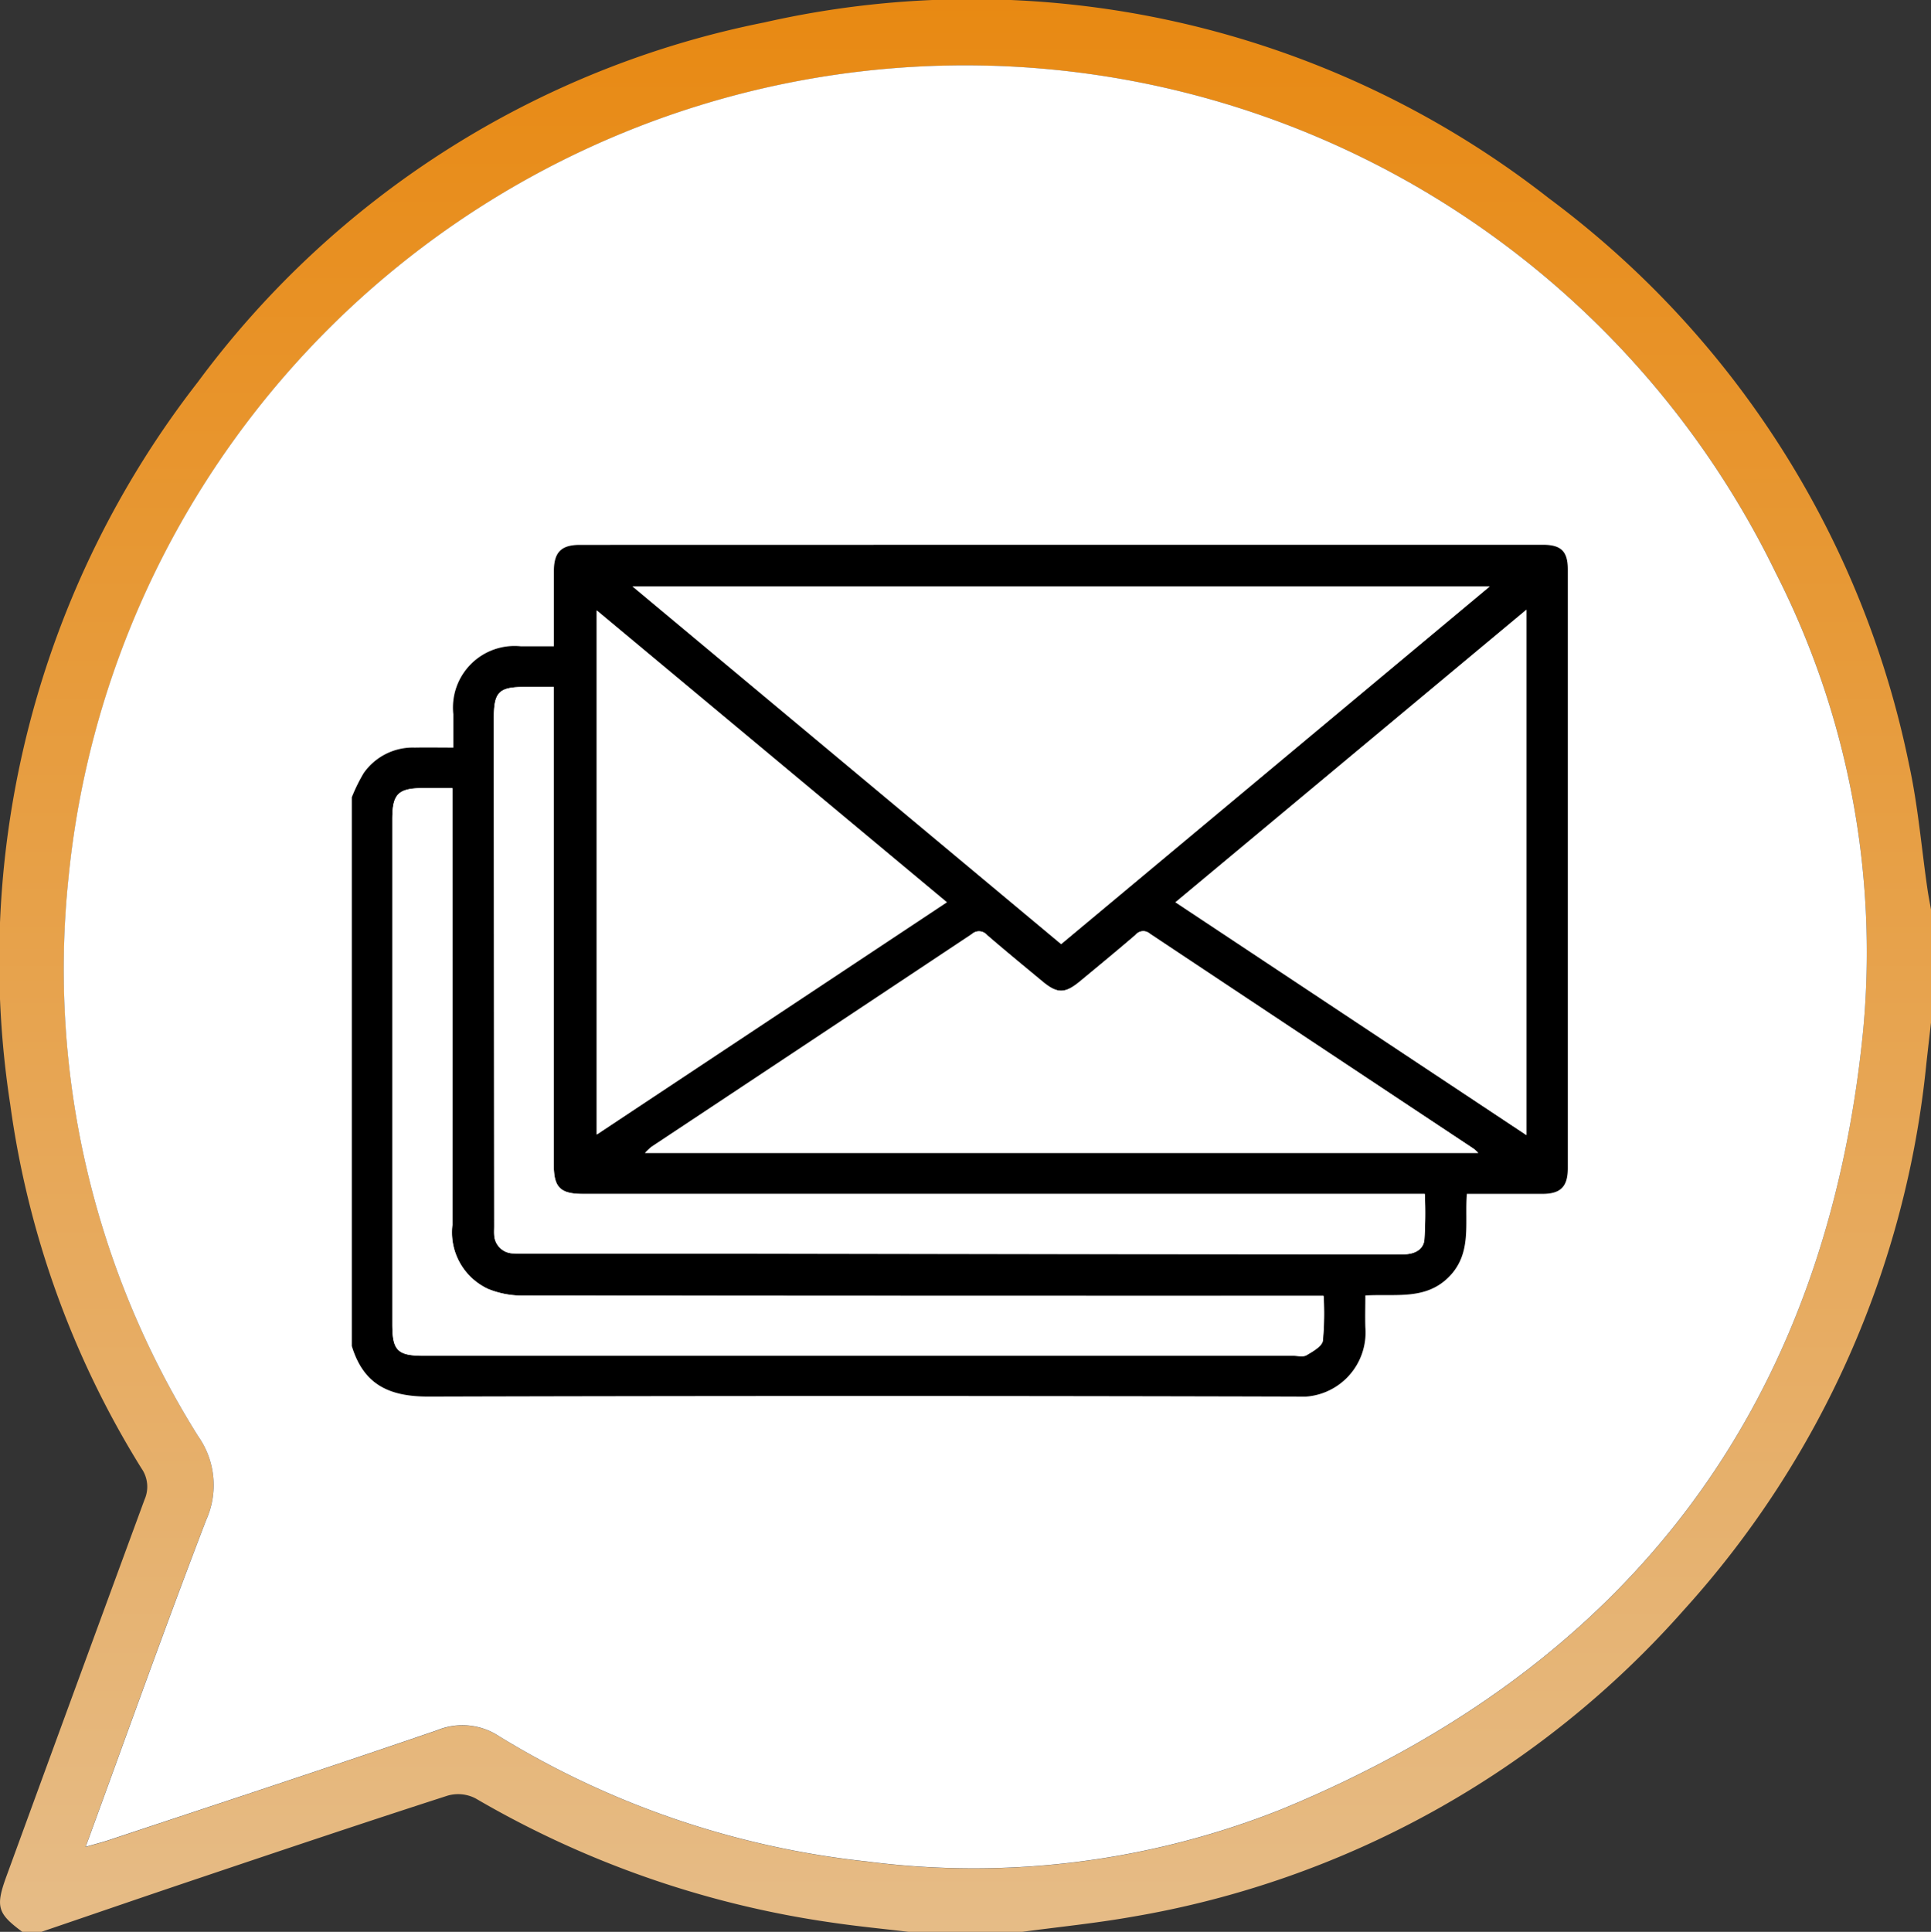 <svg xmlns="http://www.w3.org/2000/svg" xmlns:xlink="http://www.w3.org/1999/xlink" width="70.31" height="70.333" viewBox="0 0 70.31 70.333">
  <rect x="0" y="0" width="70.31" height="70.333" fill="#333333" stroke="none"/>
  <defs>
    <linearGradient id="linear-gradient" x1="0.5" x2="0.5" y2="1" gradientUnits="objectBoundingBox">
      <stop offset="0" stop-color="#e88912"/>
      <stop offset="1" stop-color="#e6bc87"/>
    </linearGradient>
    <clipPath id="clip-path">
      <rect id="Rectangle_6196" data-name="Rectangle 6196" width="44.277" height="31.014" fill="none"/>
    </clipPath>
  </defs>
  <g id="Groupe_11939" data-name="Groupe 11939" transform="translate(-1241.19 -1271.833)">
    <path id="Tracé_11877" data-name="Tracé 11877" d="M.815,70.334c-.911-.67-.984-.92-.579-2.029Q2.741,61.45,5.261,54.6a1.163,1.163,0,0,0-.108-1.137A33.713,33.713,0,0,1,.373,40.211,34.318,34.318,0,0,1,7.2,13.913,33.875,33.875,0,0,1,27.824.818,34.1,34.1,0,0,1,56.407,7.226,34.166,34.166,0,0,1,69.513,27.844c.325,1.491.45,3.026.67,4.54.036.244.084.486.127.729v4.12c-.056.494-.113.988-.168,1.482a34.735,34.735,0,0,1-8.831,19.9,34.486,34.486,0,0,1-20.1,11.172c-1.323.234-2.664.367-4,.547H33.09c-.929-.111-1.861-.2-2.785-.337a35.734,35.734,0,0,1-12.993-4.525,1.385,1.385,0,0,0-1.008-.1c-3.02.976-6.03,1.986-9.039,3-1.924.646-3.843,1.308-5.764,1.963Zm2.3-3.089c.378-.109.617-.168.85-.246,3.987-1.327,7.981-2.638,11.956-4a2.428,2.428,0,0,1,2.259.221,32.15,32.15,0,0,0,13.386,4.556,30.291,30.291,0,0,0,15.095-1.9c12.684-5.222,19.846-14.695,21.182-28.394A30.453,30.453,0,0,0,64.654,20.84,32.81,32.81,0,0,0,2.5,31.945,31.992,31.992,0,0,0,7.212,52.285,3.093,3.093,0,0,1,7.5,55.345c-1.5,3.9-2.9,7.837-4.388,11.9" transform="translate(1241.19 1271.833)" fill="url(#linear-gradient)"/>
    <path id="Tracé_11878" data-name="Tracé 11878" d="M8.52,72.769c1.489-4.063,2.89-8,4.388-11.9a3.094,3.094,0,0,0-.292-3.059A31.987,31.987,0,0,1,7.9,37.469a32.81,32.81,0,0,1,62.157-11.1A30.449,30.449,0,0,1,73.248,43c-1.336,13.7-8.5,23.172-21.182,28.395a30.294,30.294,0,0,1-15.1,1.9,32.144,32.144,0,0,1-13.386-4.556,2.426,2.426,0,0,0-2.259-.221c-3.975,1.364-7.968,2.674-11.956,4-.233.077-.472.137-.85.246" transform="translate(1235.786 1266.308)" fill="#fff"/>
    <rect id="Rectangle_6194" data-name="Rectangle 6194" width="70.31" height="70.333" transform="translate(1241.19 1271.833)" fill="none"/>
    <g id="Groupe_11936" data-name="Groupe 11936" transform="translate(1254 1291.667)">
      <g id="Groupe_11935" data-name="Groupe 11935" clip-path="url(#clip-path)">
        <path id="Tracé_11885" data-name="Tracé 11885" d="M0,9.192a6.179,6.179,0,0,1,.433-.881,2.185,2.185,0,0,1,1.858-.927c.446-.008.892,0,1.405,0,0-.422,0-.819,0-1.217a2.241,2.241,0,0,1,2.461-2.47c.385,0,.77,0,1.2,0,0-.939,0-1.829,0-2.719,0-.7.256-.974.949-.974Q25.835,0,43.365,0c.673,0,.911.241.911.9q0,10.9,0,21.793c0,.68-.262.939-.933.938-.9,0-1.808,0-2.742,0-.089,1.058.2,2.158-.651,3.02s-1.95.611-3.046.68c0,.394-.012.778,0,1.16a2.34,2.34,0,0,1-2.519,2.52q-15.8-.043-31.6,0c-1.458,0-2.364-.457-2.785-1.84V9.192M10.222,1.515,25.828,14.537,41.433,1.515ZM41.014,22.14a1.963,1.963,0,0,0-.157-.145q-5.9-3.916-11.8-7.836a.361.361,0,0,0-.521.044c-.666.572-1.345,1.131-2.022,1.691-.547.453-.825.453-1.363.008-.676-.561-1.356-1.118-2.021-1.692a.385.385,0,0,0-.557-.034q-5.823,3.878-11.656,7.739a2.385,2.385,0,0,0-.241.225Zm1.755-.65V2.366L29.992,13.015,42.769,21.49M8.918,2.391V21.471l12.746-8.456L8.918,2.391M3.664,8.856H2.628c-.943,0-1.154.208-1.154,1.134q0,9.19,0,18.379c0,.97.186,1.154,1.165,1.154h31.65c.158,0,.35.049.468-.021.229-.136.56-.318.593-.522a10.552,10.552,0,0,0,.028-1.637h-.585q-14.268,0-28.537-.01a3.3,3.3,0,0,1-1.3-.243,2.271,2.271,0,0,1-1.3-2.33q.007-7.654,0-15.309v-.6M7.352,5.176H6.3c-.95,0-1.131.183-1.13,1.141q.006,9.252.013,18.5c0,.1-.005.2,0,.3a.7.7,0,0,0,.7.681c.158.01.317.006.475.006l30.388.026c.519,0,1.037,0,1.556,0,.366,0,.706-.15.749-.519a14.753,14.753,0,0,0,.016-1.677H8.432c-.842,0-1.079-.233-1.079-1.067q0-8.409,0-16.818V5.176" transform="translate(0 0)"/>
        <path id="Tracé_11886" data-name="Tracé 11886" d="M53.741,7.966H84.952L69.347,20.988,53.741,7.966" transform="translate(-43.519 -6.451)" fill="#fff"/>
        <path id="Tracé_11887" data-name="Tracé 11887" d="M86.475,82.033H56.139a2.342,2.342,0,0,1,.241-.225q5.829-3.869,11.656-7.739a.385.385,0,0,1,.556.034c.665.574,1.345,1.131,2.021,1.692.537.446.815.445,1.363-.008.677-.56,1.355-1.119,2.022-1.691a.362.362,0,0,1,.521-.044q5.895,3.925,11.8,7.836a1.912,1.912,0,0,1,.157.145" transform="translate(-45.461 -59.894)" fill="#fff"/>
        <path id="Tracé_11888" data-name="Tracé 11888" d="M170.458,31.562l-12.777-8.475,12.777-10.649Z" transform="translate(-127.689 -10.072)" fill="#fff"/>
        <path id="Tracé_11889" data-name="Tracé 11889" d="M46.885,12.571,59.631,23.194,46.885,31.65Z" transform="translate(-37.967 -10.18)" fill="#fff"/>
        <path id="Tracé_11890" data-name="Tracé 11890" d="M9.936,46.56v.6q0,7.654,0,15.309a2.27,2.27,0,0,0,1.3,2.33,3.3,3.3,0,0,0,1.3.243q14.268.02,28.537.01h.585a10.552,10.552,0,0,1-.028,1.637c-.033.2-.364.386-.593.522-.118.071-.31.021-.468.021H8.91c-.979,0-1.165-.184-1.165-1.154q0-9.19,0-18.379c0-.927.212-1.134,1.154-1.134H9.936" transform="translate(-6.271 -37.704)" fill="#fff"/>
        <path id="Tracé_11891" data-name="Tracé 11891" d="M29.373,27.209v.575q0,8.409,0,16.818c0,.834.237,1.067,1.079,1.067H61.091a14.753,14.753,0,0,1-.016,1.677c-.043.37-.384.516-.749.519-.519.006-1.037,0-1.556,0l-30.388-.026c-.159,0-.317,0-.475-.006a.7.7,0,0,1-.7-.681c-.009-.1,0-.2,0-.3q-.007-9.252-.013-18.5c0-.959.18-1.14,1.13-1.141h1.05" transform="translate(-22.021 -22.034)" fill="#fff"/>
      </g>
    </g>
  </g>
</svg>

